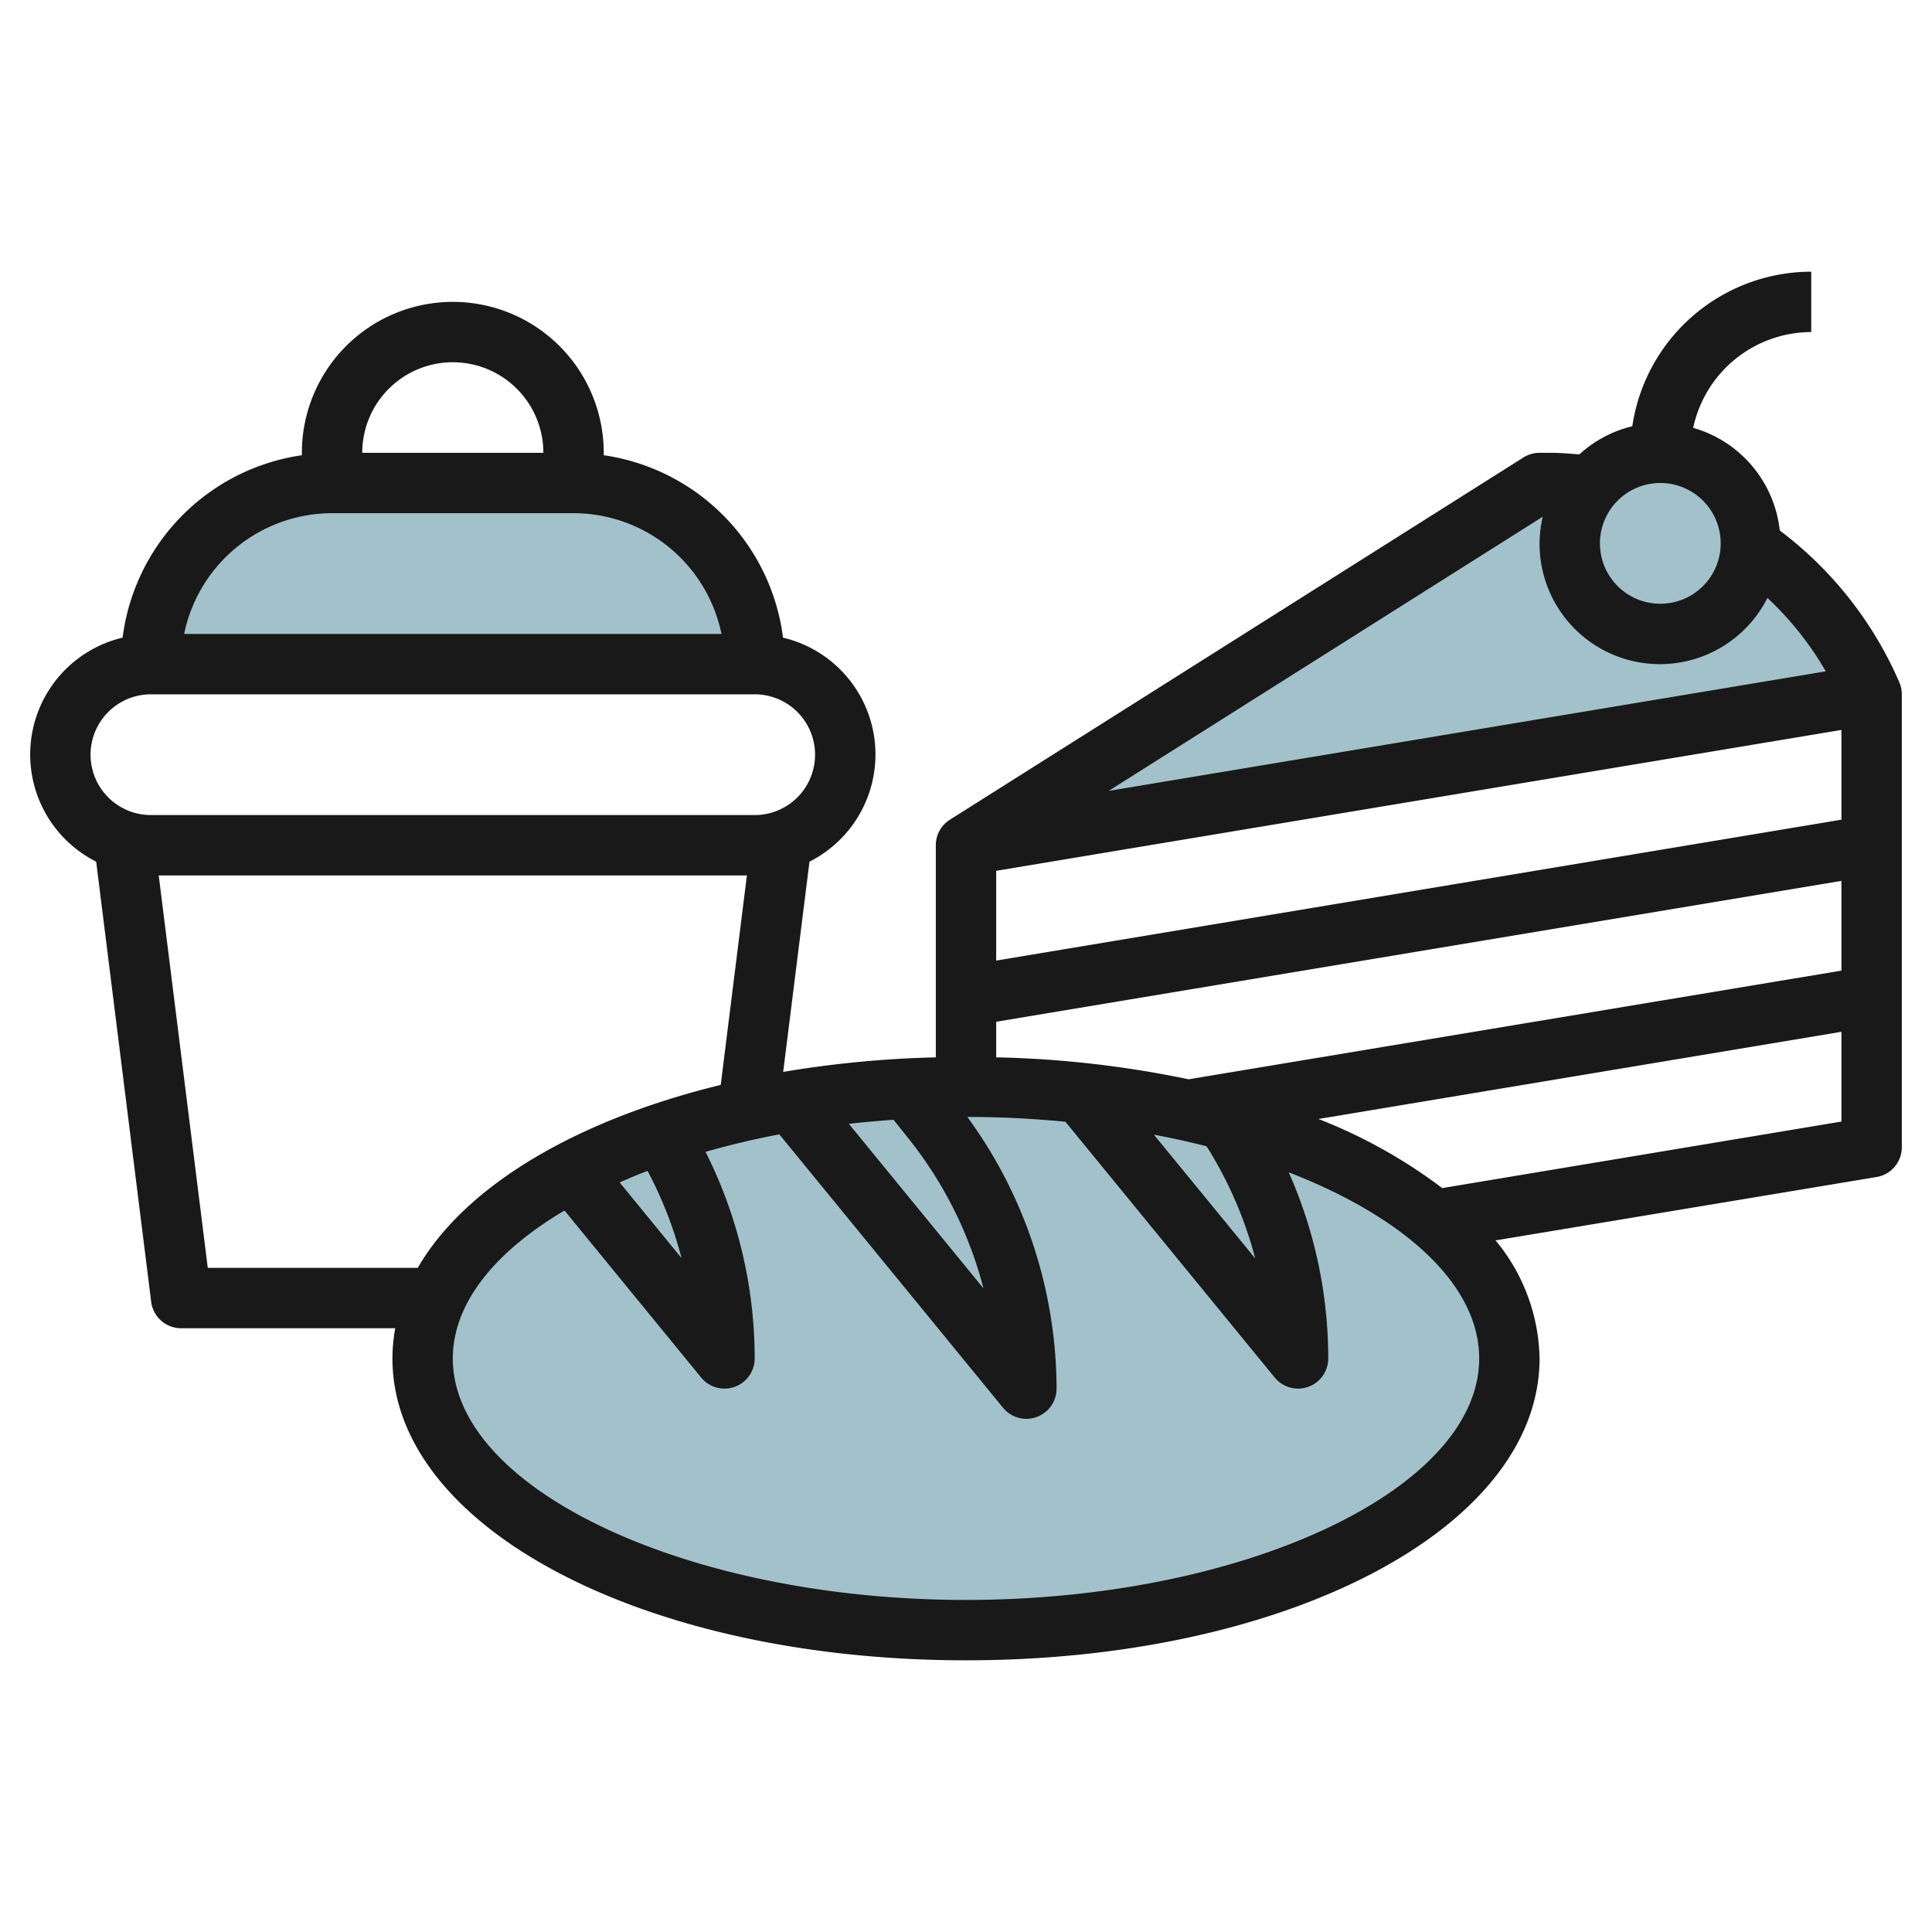 <?xml version="1.0" encoding="UTF-8"?>
<svg xmlns="http://www.w3.org/2000/svg" viewBox="0 0 64 64" width="512" height="512"><g id="Layer_5" data-name="Layer 5"><path d="M58,18a2.99,2.99,0,0,0-5.218-2,11.57,11.57,0,0,0-1.4-.092H51l-19,12,30-5A11.538,11.538,0,0,0,58,18Z" style="fill:#a3c1ca"/><path d="M5,21.9H5a6,6,0,0,1,6-6h8a6,6,0,0,1,6,6h0" style="fill:#a3c1ca"/><ellipse cx="32" cy="44.904" rx="18" ry="9" style="fill:#a3c1ca"/><path d="M62.919,22.606a12.516,12.516,0,0,0-3.962-5.033,3.984,3.984,0,0,0-2.868-3.4A4.006,4.006,0,0,1,60,11V9a6,6,0,0,0-5.928,5.12,3.973,3.973,0,0,0-1.754.933C52.007,15.03,51.7,15,51.384,15H51a1.008,1.008,0,0,0-.534.154l-19,12A1,1,0,0,0,31,28v7.026a35.4,35.4,0,0,0-5.056.482l.871-6.964a3.977,3.977,0,0,0-.876-7.421A7,7,0,0,0,20,15.08V15a5,5,0,0,0-10,0v.08a7,7,0,0,0-5.939,6.043,3.977,3.977,0,0,0-.875,7.421l1.822,14.58A1,1,0,0,0,6,44h7.093A5.654,5.654,0,0,0,13,45c0,5.607,8.346,10,19,10s19-4.393,19-10a6.283,6.283,0,0,0-1.458-3.91l12.623-2.1A1,1,0,0,0,63,38V23A.989.989,0,0,0,62.919,22.606ZM61,32.153l-21.626,3.6A34.616,34.616,0,0,0,33,35.026V33.847L61,29.18ZM41.581,41.687l-3.357-4.1c.6.114,1.182.24,1.745.385A13.219,13.219,0,0,1,41.581,41.687ZM30.1,37.72a13.313,13.313,0,0,1,2.479,4.959l-4.459-5.45c.486-.056.979-.1,1.479-.135ZM61,27.153,33,31.82V28.847L61,24.18ZM55,16a2,2,0,1,1-2,2A2,2,0,0,1,55,16Zm-3.894,1.116A3.961,3.961,0,0,0,51,18a3.987,3.987,0,0,0,7.548,1.807,10.5,10.5,0,0,1,1.933,2.432L36.725,26.2ZM15,12a3,3,0,0,1,3,3H12A3,3,0,0,1,15,12Zm-4,5h8a5.009,5.009,0,0,1,4.9,4H6.1A5.009,5.009,0,0,1,11,17ZM5,23H25a2,2,0,0,1,0,4H5a2,2,0,0,1,0-4ZM6.883,42,5.258,29H24.742l-.867,6.939c-4.8,1.17-8.47,3.349-10.037,6.061Zm15.7-.317-2.057-2.514c.3-.131.605-.261.925-.382A13.281,13.281,0,0,1,22.579,41.683ZM32,53c-9.215,0-17-3.664-17-8,0-1.831,1.4-3.538,3.7-4.9l4.53,5.537A1,1,0,0,0,25,45a15.238,15.238,0,0,0-1.628-6.844c.78-.222,1.594-.417,2.444-.579l7.41,9.056A1,1,0,0,0,35,46a15.3,15.3,0,0,0-2.955-9c1.108,0,2.193.057,3.248.159l6.933,8.473A1,1,0,0,0,44,45a15.2,15.2,0,0,0-1.309-6.165C46.514,40.316,49,42.55,49,45,49,49.336,41.215,53,32,53ZM47.776,39.357a17.089,17.089,0,0,0-4.1-2.289L61,34.18v2.973Z" style="fill:#191919"/></g></svg>
